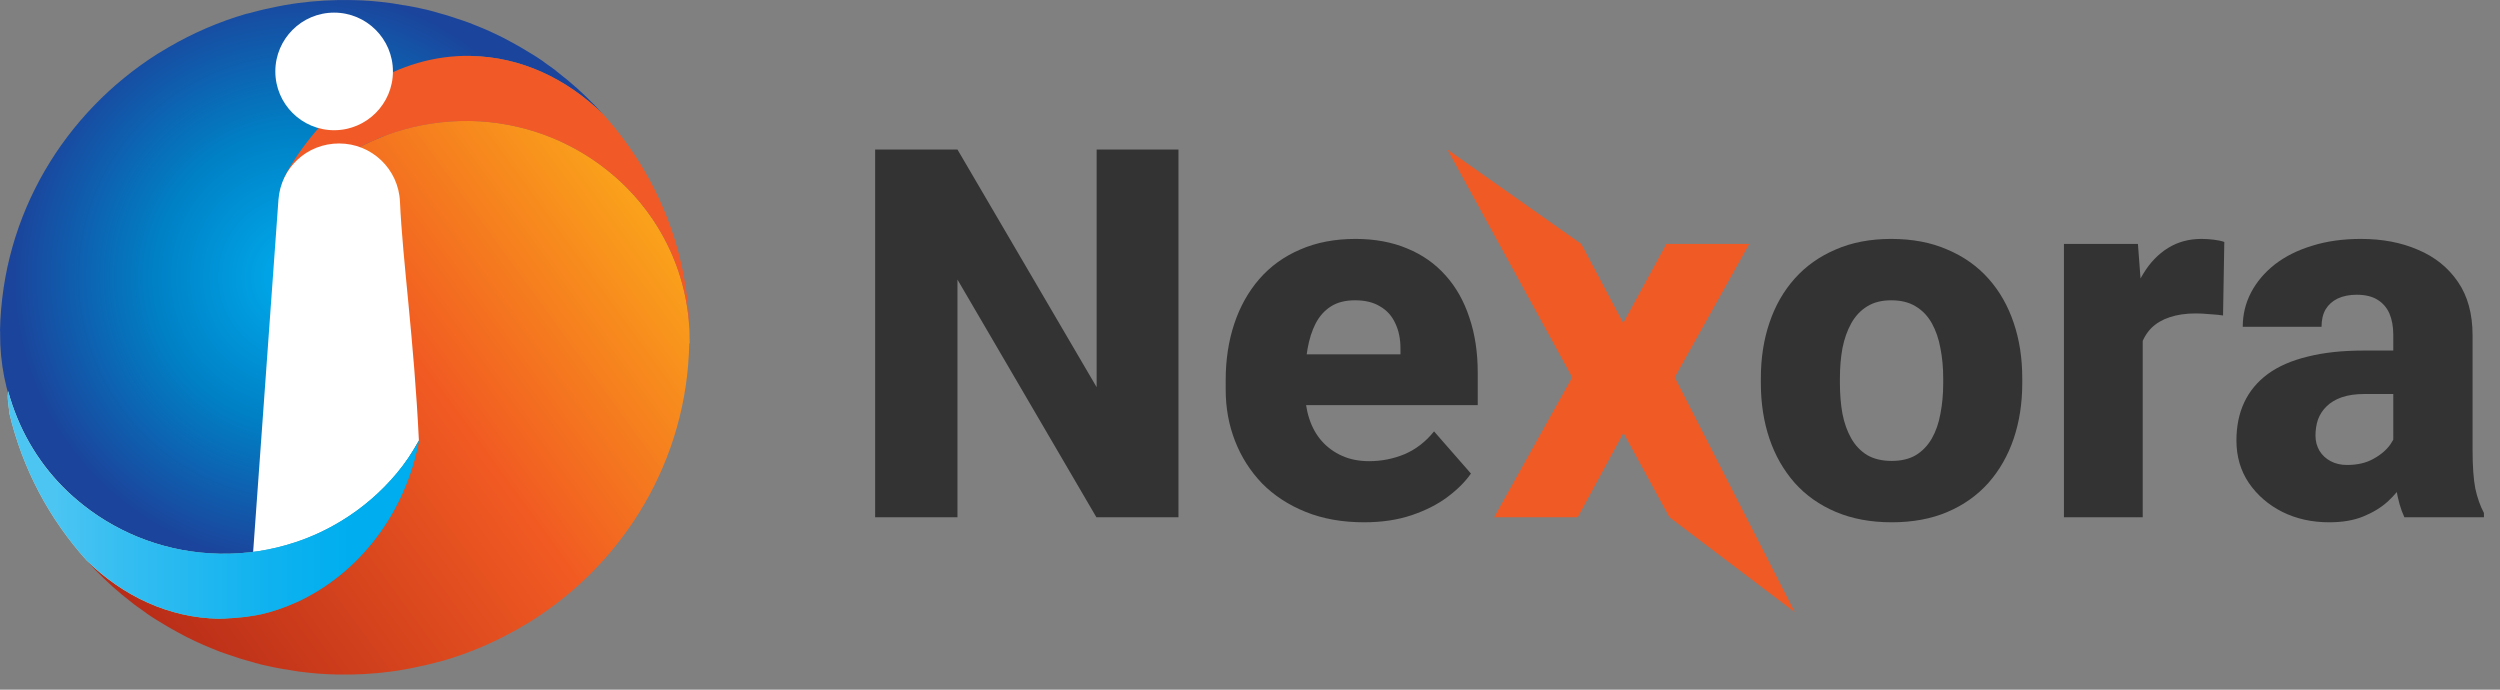 <svg width="145" height="40" viewBox="0 0 145 40" fill="none" xmlns="http://www.w3.org/2000/svg">
<rect x="0" y="0" width="145" height="40" fill="#808080" stroke="none"/>
<path d="M68.351 8.672V30H63.59L55.533 16.216V30H50.758V8.672H55.533L63.605 22.456V8.672H68.351Z" fill="#333333"/>
<path d="M79.117 30.293C77.857 30.293 76.73 30.093 75.733 29.692C74.737 29.292 73.893 28.74 73.199 28.037C72.516 27.324 71.993 26.504 71.632 25.576C71.27 24.648 71.09 23.657 71.09 22.602V22.046C71.09 20.864 71.256 19.775 71.588 18.779C71.92 17.783 72.403 16.919 73.038 16.186C73.683 15.444 74.474 14.873 75.411 14.473C76.349 14.062 77.418 13.857 78.619 13.857C79.742 13.857 80.743 14.043 81.622 14.414C82.501 14.775 83.243 15.298 83.849 15.981C84.454 16.655 84.913 17.471 85.226 18.428C85.548 19.375 85.709 20.439 85.709 21.621V23.496H72.936V20.552H81.227V20.2C81.227 19.644 81.124 19.155 80.919 18.735C80.724 18.315 80.431 17.993 80.04 17.769C79.659 17.534 79.176 17.417 78.59 17.417C78.033 17.417 77.569 17.534 77.198 17.769C76.827 18.003 76.529 18.335 76.305 18.765C76.09 19.185 75.934 19.678 75.836 20.244C75.738 20.801 75.689 21.401 75.689 22.046V22.602C75.689 23.218 75.772 23.779 75.939 24.287C76.105 24.795 76.349 25.23 76.671 25.591C76.993 25.952 77.384 26.235 77.843 26.44C78.302 26.645 78.824 26.748 79.41 26.748C80.133 26.748 80.821 26.611 81.476 26.338C82.13 26.055 82.696 25.615 83.175 25.02L85.314 27.466C84.991 27.935 84.537 28.389 83.951 28.828C83.375 29.258 82.682 29.609 81.871 29.883C81.061 30.156 80.143 30.293 79.117 30.293Z" fill="#333333"/>
<path d="M91.715 14.15L94.147 18.735L96.651 14.15H101.456L97.135 21.885L104.093 35.5L96.827 30L94.161 25.107L91.51 30H86.661L91.188 21.885L83.951 8.672L91.715 14.15Z" fill="#F05A25"/>
<path d="M102.13 22.236V21.929C102.13 20.767 102.296 19.697 102.628 18.721C102.96 17.734 103.448 16.88 104.093 16.157C104.737 15.435 105.528 14.873 106.466 14.473C107.403 14.062 108.478 13.857 109.688 13.857C110.919 13.857 112.003 14.062 112.94 14.473C113.888 14.873 114.684 15.435 115.328 16.157C115.973 16.88 116.461 17.734 116.793 18.721C117.125 19.697 117.291 20.767 117.291 21.929V22.236C117.291 23.389 117.125 24.458 116.793 25.444C116.461 26.421 115.973 27.275 115.328 28.008C114.684 28.73 113.893 29.292 112.955 29.692C112.018 30.093 110.938 30.293 109.718 30.293C108.507 30.293 107.428 30.093 106.48 29.692C105.533 29.292 104.737 28.73 104.093 28.008C103.448 27.275 102.96 26.421 102.628 25.444C102.296 24.458 102.13 23.389 102.13 22.236ZM106.715 21.929V22.236C106.715 22.861 106.764 23.447 106.861 23.994C106.969 24.541 107.14 25.02 107.374 25.43C107.608 25.84 107.916 26.162 108.297 26.396C108.688 26.621 109.161 26.733 109.718 26.733C110.274 26.733 110.743 26.621 111.124 26.396C111.505 26.162 111.812 25.84 112.047 25.43C112.281 25.02 112.447 24.541 112.545 23.994C112.652 23.447 112.706 22.861 112.706 22.236V21.929C112.706 21.314 112.652 20.737 112.545 20.2C112.447 19.653 112.281 19.17 112.047 18.75C111.812 18.33 111.5 18.003 111.109 17.769C110.729 17.534 110.255 17.417 109.688 17.417C109.142 17.417 108.678 17.534 108.297 17.769C107.916 18.003 107.608 18.33 107.374 18.75C107.14 19.17 106.969 19.653 106.861 20.2C106.764 20.737 106.715 21.314 106.715 21.929Z" fill="#333333"/>
<path d="M124.278 17.842V30H119.708V14.15H124L124.278 17.842ZM129.01 14.033L128.937 18.296C128.741 18.267 128.487 18.242 128.175 18.223C127.862 18.193 127.594 18.179 127.369 18.179C126.783 18.179 126.275 18.252 125.846 18.398C125.426 18.535 125.074 18.74 124.791 19.014C124.518 19.287 124.312 19.629 124.176 20.039C124.039 20.439 123.971 20.903 123.971 21.431L123.106 21.006C123.106 19.961 123.209 19.004 123.414 18.135C123.619 17.266 123.917 16.514 124.308 15.879C124.698 15.234 125.177 14.736 125.743 14.385C126.31 14.033 126.954 13.857 127.677 13.857C127.911 13.857 128.15 13.872 128.395 13.901C128.639 13.931 128.844 13.975 129.01 14.033Z" fill="#333333"/>
<path d="M138.81 26.221V19.424C138.81 18.945 138.736 18.535 138.59 18.193C138.443 17.852 138.214 17.583 137.901 17.388C137.589 17.192 137.184 17.095 136.686 17.095C136.266 17.095 135.899 17.168 135.587 17.314C135.284 17.461 135.05 17.671 134.884 17.944C134.728 18.218 134.649 18.555 134.649 18.955H130.079C130.079 18.242 130.24 17.578 130.562 16.963C130.885 16.348 131.344 15.806 131.939 15.337C132.545 14.868 133.268 14.507 134.107 14.253C134.947 13.989 135.89 13.857 136.935 13.857C138.175 13.857 139.278 14.067 140.245 14.487C141.222 14.898 141.993 15.518 142.56 16.348C143.126 17.168 143.409 18.203 143.409 19.453V26.089C143.409 27.046 143.463 27.798 143.57 28.345C143.688 28.882 143.854 29.351 144.068 29.751V30H139.454C139.239 29.541 139.078 28.975 138.971 28.301C138.863 27.617 138.81 26.924 138.81 26.221ZM139.381 20.332L139.41 22.852H137.14C136.632 22.852 136.192 22.915 135.821 23.042C135.46 23.169 135.167 23.345 134.942 23.569C134.718 23.784 134.552 24.038 134.444 24.331C134.347 24.614 134.298 24.927 134.298 25.269C134.298 25.591 134.376 25.884 134.532 26.148C134.688 26.401 134.903 26.602 135.177 26.748C135.45 26.895 135.768 26.968 136.129 26.968C136.725 26.968 137.232 26.851 137.652 26.616C138.082 26.382 138.414 26.099 138.648 25.767C138.883 25.425 139 25.107 139 24.814L140.099 26.719C139.923 27.109 139.708 27.515 139.454 27.935C139.2 28.345 138.878 28.73 138.487 29.092C138.097 29.443 137.623 29.731 137.066 29.956C136.52 30.181 135.86 30.293 135.089 30.293C134.093 30.293 133.189 30.093 132.379 29.692C131.568 29.282 130.919 28.721 130.431 28.008C129.952 27.295 129.713 26.475 129.713 25.547C129.713 24.717 129.864 23.98 130.167 23.335C130.47 22.69 130.924 22.144 131.529 21.694C132.145 21.245 132.916 20.908 133.844 20.684C134.771 20.449 135.855 20.332 137.096 20.332H139.381Z" fill="#333333"/>
<path d="M27.322 3.248C30.207 3.303 32.849 4.55 34.974 6.62C34.339 5.922 33.657 5.255 32.928 4.652C32.708 4.471 32.489 4.299 32.269 4.126C32.246 4.103 32.222 4.087 32.199 4.064C32.034 3.938 31.869 3.828 31.705 3.711C31.611 3.648 31.524 3.578 31.438 3.515C31.234 3.374 31.03 3.24 30.819 3.115C30.795 3.099 30.764 3.084 30.74 3.068C30.419 2.864 30.082 2.676 29.745 2.488C29.549 2.378 29.353 2.276 29.157 2.174C28.843 2.017 28.522 1.869 28.208 1.727C28.106 1.68 28.004 1.641 27.91 1.602C27.824 1.563 27.73 1.531 27.636 1.492C27.503 1.437 27.369 1.382 27.228 1.328C27.103 1.281 26.977 1.241 26.852 1.194C26.758 1.163 26.656 1.132 26.562 1.1C26.444 1.061 26.334 1.022 26.217 0.983C26.084 0.943 25.95 0.896 25.809 0.857C25.613 0.802 25.417 0.747 25.229 0.693C25.213 0.693 25.198 0.685 25.182 0.677C25.041 0.638 24.9 0.606 24.766 0.567C24.68 0.544 24.594 0.528 24.508 0.512C24.374 0.481 24.249 0.449 24.116 0.426C23.974 0.395 23.841 0.371 23.708 0.348C23.59 0.324 23.465 0.308 23.347 0.293C23.23 0.269 23.104 0.253 22.987 0.23C22.869 0.214 22.752 0.191 22.634 0.175C22.273 0.128 21.905 0.089 21.544 0.057C21.152 0.026 20.76 0.01 20.36 0.003C19.326 -0.013 18.306 0.042 17.311 0.175C16.777 0.246 16.244 0.34 15.727 0.457C15.586 0.489 15.445 0.512 15.311 0.544C15.217 0.567 15.123 0.591 15.029 0.614C14.794 0.669 14.567 0.732 14.331 0.794C14.331 0.794 14.316 0.794 14.308 0.794C12.709 1.257 11.195 1.916 9.792 2.731C9.573 2.856 9.361 2.982 9.149 3.115C3.748 6.533 0.125 12.437 0 19.21H0.008C0.008 19.258 0.008 19.305 0.008 19.352C-0.016 22.801 1.372 25.945 3.653 28.25C4.03 28.634 4.437 28.987 4.861 29.324C7.025 31.025 9.761 32.068 12.748 32.123C14.277 32.146 15.75 31.911 17.122 31.464C18.079 31.151 18.988 30.727 19.827 30.21C18.643 29.426 20.737 28.712 19.874 27.599C18.181 25.412 20.196 3.115 27.338 3.248H27.322Z" fill="url(#paint0_radial_236_3781)"/>
<path d="M39.999 19.924C39.999 19.877 39.999 19.83 39.999 19.783C40.023 16.333 38.635 13.19 36.354 10.884C35.977 10.5 35.57 10.148 35.147 9.81C32.983 8.109 30.254 7.066 27.259 7.012C25.731 6.988 24.257 7.223 22.885 7.67C21.928 7.984 21.019 8.407 20.18 8.925C18.573 16.051 19.811 36.012 12.669 35.886C9.784 35.831 7.142 34.585 5.018 32.515C5.653 33.213 6.335 33.879 7.064 34.483C7.283 34.663 7.503 34.836 7.722 35.008C7.746 35.032 7.769 35.047 7.793 35.063C7.958 35.188 8.122 35.298 8.287 35.416C8.373 35.478 8.459 35.549 8.553 35.612C8.757 35.753 8.961 35.886 9.173 36.012C9.196 36.027 9.228 36.043 9.251 36.059C9.573 36.262 9.91 36.451 10.247 36.639C10.443 36.748 10.639 36.85 10.835 36.952C11.148 37.109 11.462 37.258 11.783 37.399C11.885 37.446 11.987 37.486 12.081 37.525C12.168 37.564 12.262 37.595 12.348 37.634C12.481 37.689 12.614 37.744 12.756 37.799C12.881 37.846 13.007 37.893 13.132 37.932C13.226 37.964 13.32 37.995 13.422 38.026C13.54 38.066 13.649 38.105 13.767 38.144C13.9 38.191 14.034 38.23 14.175 38.269C14.371 38.324 14.559 38.379 14.755 38.434C14.771 38.434 14.786 38.442 14.802 38.45C14.943 38.489 15.076 38.52 15.217 38.559C15.304 38.583 15.39 38.599 15.476 38.614C15.609 38.646 15.735 38.677 15.868 38.701C16.001 38.732 16.142 38.755 16.276 38.779C16.393 38.803 16.519 38.818 16.636 38.834C16.754 38.857 16.879 38.873 16.997 38.897C17.115 38.912 17.232 38.936 17.35 38.952C17.71 38.999 18.079 39.038 18.44 39.069C18.832 39.1 19.224 39.116 19.623 39.124C20.658 39.14 21.677 39.085 22.673 38.952C23.206 38.881 23.739 38.787 24.257 38.669C24.398 38.638 24.539 38.614 24.672 38.583C24.766 38.559 24.86 38.536 24.947 38.513C25.182 38.458 25.409 38.395 25.645 38.332C25.645 38.332 25.66 38.332 25.668 38.332C27.267 37.87 28.78 37.211 30.184 36.396C30.403 36.27 30.615 36.145 30.827 36.012C36.228 32.593 39.85 26.69 39.976 19.916H39.968L39.999 19.924Z" fill="url(#paint1_linear_236_3781)"/>
<path d="M27.323 3.248C30.208 3.303 32.85 4.55 34.975 6.619C38.032 9.998 39.906 14.412 39.992 19.242C39.992 19.438 40 19.634 39.992 19.822V19.837C39.992 19.634 39.992 19.43 39.992 19.234C39.867 16.004 38.511 13.072 36.355 10.892C35.978 10.508 35.571 10.155 35.147 9.818C32.983 8.117 30.255 7.074 27.26 7.019C25.732 6.996 24.258 7.231 22.886 7.678C21.929 7.991 21.02 8.415 20.181 8.932C18.966 9.677 17.892 10.602 16.99 11.684C15.218 13.809 18.315 9.873 18.26 12.829C18.26 12.829 15.155 12.405 16.81 9.693C19.248 5.702 23.066 3.162 27.323 3.24V3.248Z" fill="#F15A26"/>
<path d="M24.296 25.553C24.014 19.673 23.355 15.181 23.198 11.692C23.112 9.802 21.56 8.321 19.67 8.321C17.781 8.321 16.291 9.74 16.15 11.582L14.559 33.722C19.451 32.836 22.869 28.179 24.296 25.545V25.553Z" fill="white"/>
<path d="M19.379 7.553C17.497 7.553 15.969 6.024 15.969 4.142C15.969 2.261 17.497 0.732 19.379 0.732C21.261 0.732 22.79 2.261 22.79 4.142C22.79 6.024 21.261 7.553 19.379 7.553Z" fill="white"/>
<path d="M17.138 34.953C16.48 35.251 15.79 35.47 15.084 35.643C15.79 35.486 16.472 35.251 17.138 34.953Z" fill="url(#paint2_linear_236_3781)"/>
<path d="M13.43 35.855C13.798 35.831 14.167 35.792 14.527 35.737C14.167 35.8 13.798 35.824 13.43 35.855Z" fill="url(#paint3_linear_236_3781)"/>
<path d="M17.207 34.921C17.207 34.921 17.152 34.945 17.129 34.953C17.152 34.945 17.184 34.929 17.207 34.921Z" fill="url(#paint4_linear_236_3781)"/>
<path d="M15.084 35.643C14.896 35.682 14.716 35.714 14.527 35.745C14.716 35.714 14.904 35.69 15.084 35.643Z" fill="url(#paint5_linear_236_3781)"/>
<path d="M15.084 35.643C15.79 35.478 16.48 35.251 17.139 34.953C17.162 34.945 17.193 34.929 17.217 34.922C20.815 33.267 23.512 29.786 24.304 25.553C23.928 26.219 23.505 26.862 23.011 27.45C22.109 28.532 21.027 29.465 19.82 30.202C18.973 30.719 18.072 31.143 17.115 31.456C15.743 31.911 14.269 32.146 12.74 32.115C9.753 32.06 7.017 31.017 4.853 29.316C4.43 28.979 4.022 28.626 3.646 28.242C2.133 26.713 1.043 24.8 0.471 22.683C0.471 22.777 0.447 22.872 0.447 22.966C0.447 23.303 0.518 23.624 0.541 23.961C1.302 27.183 2.862 30.108 5.034 32.515C7.15 34.584 9.8 35.831 12.685 35.886C12.944 35.886 13.187 35.862 13.446 35.854C13.814 35.823 14.183 35.8 14.543 35.737C14.732 35.706 14.92 35.682 15.1 35.635L15.084 35.643Z" fill="url(#paint6_linear_236_3781)"/>
<path d="M15.084 35.643C15.79 35.478 16.48 35.251 17.139 34.953C17.162 34.945 17.193 34.929 17.217 34.922C20.815 33.267 23.512 29.786 24.304 25.553C23.928 26.219 23.505 26.862 23.011 27.45C22.109 28.532 21.027 29.465 19.82 30.202C18.973 30.719 18.072 31.143 17.115 31.456C15.743 31.911 14.269 32.146 12.74 32.115C9.753 32.06 7.017 31.017 4.853 29.316C4.43 28.979 4.022 28.626 3.646 28.242C2.133 26.713 1.043 24.8 0.471 22.683C0.471 22.777 0.447 22.872 0.447 22.966C0.447 23.303 0.518 23.624 0.541 23.961C1.302 27.183 2.862 30.108 5.034 32.507C7.15 34.577 9.8 35.823 12.685 35.878C12.944 35.878 13.187 35.854 13.446 35.847C13.814 35.815 14.183 35.792 14.543 35.729C14.732 35.698 14.92 35.674 15.1 35.627L15.084 35.643Z" fill="url(#paint7_linear_236_3781)"/>
<defs>
<radialGradient id="paint0_radial_236_3781" cx="0" cy="0" r="1" gradientUnits="userSpaceOnUse" gradientTransform="translate(17.438 16.077) rotate(1.02) scale(16.762 16.762)">
<stop stop-color="#00AEEF"/>
<stop offset="0.51" stop-color="#0080C5"/>
<stop offset="1" stop-color="#1B449C"/>
</radialGradient>
<linearGradient id="paint1_linear_236_3781" x1="38.275" y1="13.248" x2="7.357" y2="35.712" gradientUnits="userSpaceOnUse">
<stop stop-color="#FAA21B"/>
<stop offset="0.42" stop-color="#F15A22"/>
<stop offset="0.99" stop-color="#B82C18"/>
</linearGradient>
<linearGradient id="paint2_linear_236_3781" x1="-0.327" y1="34.98" x2="25.604" y2="35.441" gradientUnits="userSpaceOnUse">
<stop offset="0.11" stop-color="#CBE3D1"/>
<stop offset="0.32" stop-color="#8CC5C1"/>
<stop offset="0.56" stop-color="#4FA7B1"/>
<stop offset="0.73" stop-color="#2895A7"/>
<stop offset="0.82" stop-color="#1A8EA4"/>
</linearGradient>
<linearGradient id="paint3_linear_236_3781" x1="-0.337" y1="35.521" x2="25.594" y2="35.983" gradientUnits="userSpaceOnUse">
<stop offset="0.11" stop-color="#CBE3D1"/>
<stop offset="0.32" stop-color="#8CC5C1"/>
<stop offset="0.56" stop-color="#4FA7B1"/>
<stop offset="0.73" stop-color="#2895A7"/>
<stop offset="0.82" stop-color="#1A8EA4"/>
</linearGradient>
<linearGradient id="paint4_linear_236_3781" x1="0.429" y1="34.937" x2="24.538" y2="34.937" gradientUnits="userSpaceOnUse">
<stop offset="0.11" stop-color="#CBE3D1"/>
<stop offset="0.32" stop-color="#8CC5C1"/>
<stop offset="0.56" stop-color="#4FA7B1"/>
<stop offset="0.73" stop-color="#2895A7"/>
<stop offset="0.82" stop-color="#1A8EA4"/>
</linearGradient>
<linearGradient id="paint5_linear_236_3781" x1="0.431" y1="35.69" x2="24.539" y2="35.69" gradientUnits="userSpaceOnUse">
<stop offset="0.11" stop-color="#CBE3D1"/>
<stop offset="0.32" stop-color="#8CC5C1"/>
<stop offset="0.56" stop-color="#4FA7B1"/>
<stop offset="0.73" stop-color="#2895A7"/>
<stop offset="0.82" stop-color="#1A8EA4"/>
</linearGradient>
<linearGradient id="paint6_linear_236_3781" x1="-0.223" y1="29.155" x2="25.708" y2="29.617" gradientUnits="userSpaceOnUse">
<stop offset="0.11" stop-color="#CBE3D1"/>
<stop offset="0.32" stop-color="#8CC5C1"/>
<stop offset="0.56" stop-color="#4FA7B1"/>
<stop offset="0.73" stop-color="#2895A7"/>
<stop offset="0.82" stop-color="#1A8EA4"/>
</linearGradient>
<linearGradient id="paint7_linear_236_3781" x1="0.439" y1="29.292" x2="24.539" y2="29.292" gradientUnits="userSpaceOnUse">
<stop offset="0.11" stop-color="#4CC5F2"/>
<stop offset="0.29" stop-color="#34BDF1"/>
<stop offset="0.64" stop-color="#0EB2EF"/>
<stop offset="0.82" stop-color="#00AEEF"/>
</linearGradient>
</defs>
</svg>
